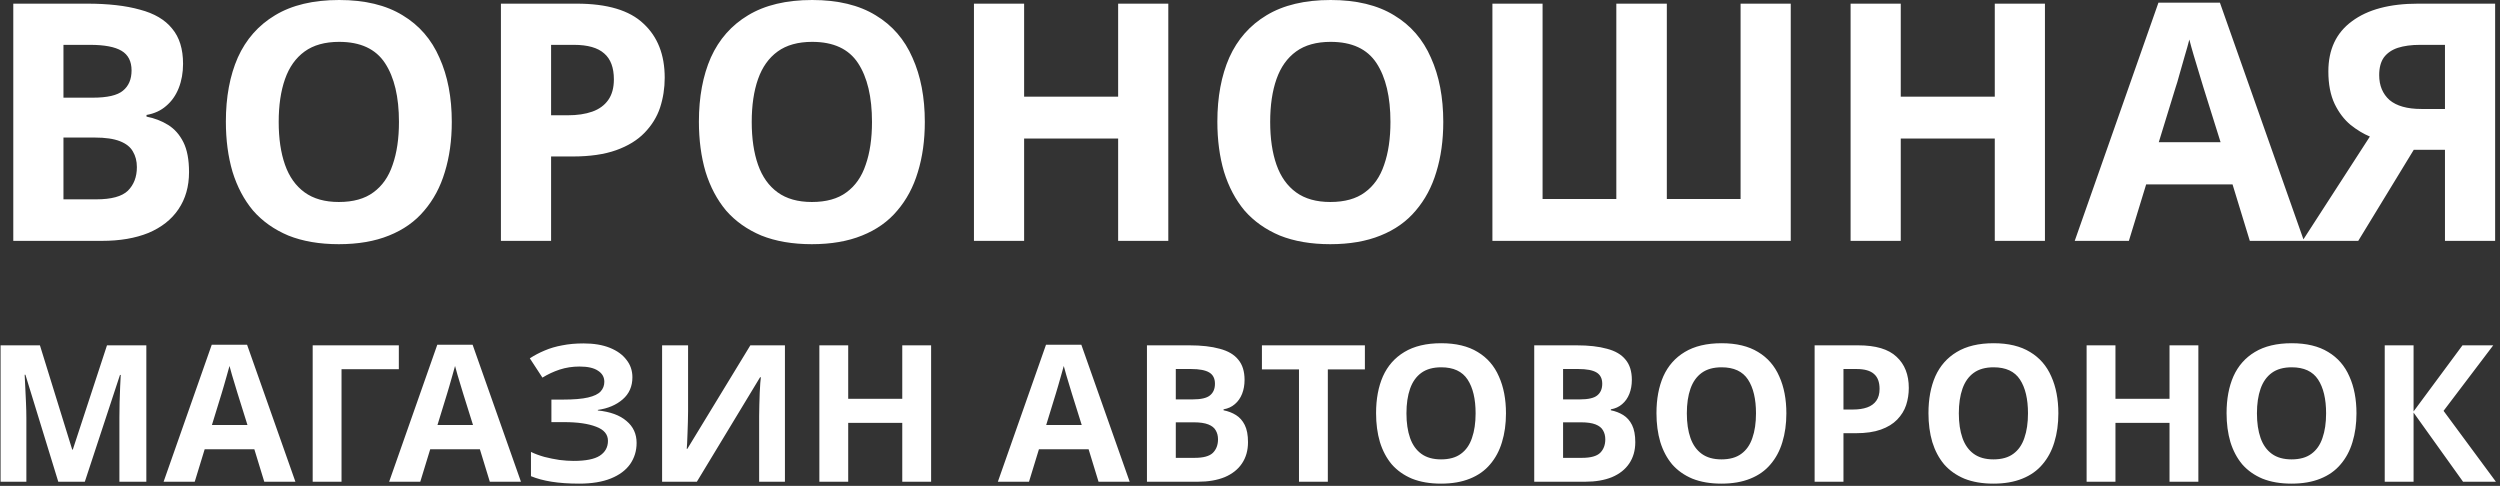 <?xml version="1.0" encoding="UTF-8"?> <svg xmlns="http://www.w3.org/2000/svg" width="602" height="117" viewBox="0 0 602 117" fill="none"><rect x="0" y="0" width="602" height="117" fill="#333333" stroke="none"/><path d="M20.96 0.88C26.027 0.88 30.267 1.36 33.68 2.32C37.147 3.227 39.733 4.747 41.44 6.88C43.2 8.96 44.08 11.787 44.08 15.36C44.08 17.493 43.733 19.44 43.04 21.2C42.347 22.96 41.333 24.4 40 25.52C38.72 26.64 37.147 27.36 35.28 27.68V28.08C37.2 28.453 38.933 29.12 40.48 30.08C42.027 31.04 43.253 32.427 44.16 34.24C45.067 36.053 45.52 38.453 45.52 41.44C45.52 44.907 44.667 47.893 42.96 50.4C41.307 52.853 38.907 54.747 35.76 56.08C32.613 57.36 28.88 58 24.56 58H3.2V0.88H20.96ZM22.32 23.52C25.84 23.52 28.267 22.96 29.6 21.84C30.987 20.72 31.68 19.093 31.68 16.96C31.68 14.773 30.88 13.2 29.28 12.24C27.68 11.28 25.147 10.8 21.68 10.8H15.28V23.52H22.32ZM15.28 33.12V48H23.2C26.827 48 29.36 47.307 30.8 45.92C32.24 44.48 32.96 42.587 32.96 40.24C32.96 38.8 32.64 37.547 32 36.48C31.413 35.413 30.373 34.587 28.88 34C27.387 33.413 25.36 33.12 22.8 33.12H15.28ZM108.79 29.36C108.79 33.787 108.23 37.813 107.11 41.44C106.043 45.013 104.39 48.107 102.15 50.72C99.963 53.333 97.137 55.333 93.67 56.72C90.257 58.107 86.23 58.8 81.59 58.8C76.95 58.8 72.897 58.107 69.43 56.72C66.017 55.28 63.19 53.28 60.95 50.72C58.763 48.107 57.11 44.987 55.99 41.36C54.923 37.733 54.39 33.707 54.39 29.28C54.39 23.36 55.35 18.213 57.27 13.84C59.243 9.467 62.23 6.08 66.23 3.68C70.283 1.227 75.43 -1.90735e-06 81.67 -1.90735e-06C87.857 -1.90735e-06 92.95 1.227 96.95 3.68C100.95 6.08 103.91 9.493 105.83 13.92C107.803 18.293 108.79 23.44 108.79 29.36ZM67.11 29.36C67.11 33.36 67.617 36.8 68.63 39.68C69.643 42.56 71.217 44.773 73.35 46.32C75.483 47.867 78.23 48.64 81.59 48.64C85.057 48.64 87.83 47.867 89.91 46.32C92.043 44.773 93.59 42.56 94.55 39.68C95.563 36.8 96.07 33.36 96.07 29.36C96.07 23.333 94.95 18.613 92.71 15.2C90.47 11.787 86.79 10.08 81.67 10.08C78.257 10.08 75.483 10.853 73.35 12.4C71.217 13.947 69.643 16.16 68.63 19.04C67.617 21.92 67.11 25.36 67.11 29.36ZM138.862 0.88C146.222 0.88 151.582 2.48 154.942 5.68C158.355 8.827 160.062 13.173 160.062 18.72C160.062 21.227 159.689 23.627 158.942 25.92C158.195 28.16 156.942 30.187 155.182 32C153.475 33.76 151.209 35.147 148.382 36.16C145.555 37.173 142.062 37.68 137.902 37.68H132.702V58H120.622V0.88H138.862ZM138.222 10.8H132.702V27.76H136.702C138.995 27.76 140.969 27.467 142.622 26.88C144.275 26.293 145.555 25.36 146.462 24.08C147.369 22.8 147.822 21.147 147.822 19.12C147.822 16.293 147.049 14.213 145.502 12.88C143.955 11.493 141.529 10.8 138.222 10.8ZM222.696 29.36C222.696 33.787 222.136 37.813 221.016 41.44C219.95 45.013 218.296 48.107 216.056 50.72C213.87 53.333 211.043 55.333 207.576 56.72C204.163 58.107 200.136 58.8 195.496 58.8C190.856 58.8 186.803 58.107 183.336 56.72C179.923 55.28 177.096 53.28 174.856 50.72C172.67 48.107 171.016 44.987 169.896 41.36C168.83 37.733 168.296 33.707 168.296 29.28C168.296 23.36 169.256 18.213 171.176 13.84C173.15 9.467 176.136 6.08 180.136 3.68C184.19 1.227 189.336 -1.90735e-06 195.576 -1.90735e-06C201.763 -1.90735e-06 206.856 1.227 210.856 3.68C214.856 6.08 217.816 9.493 219.736 13.92C221.71 18.293 222.696 23.44 222.696 29.36ZM181.016 29.36C181.016 33.36 181.523 36.8 182.536 39.68C183.55 42.56 185.123 44.773 187.256 46.32C189.39 47.867 192.136 48.64 195.496 48.64C198.963 48.64 201.736 47.867 203.816 46.32C205.95 44.773 207.496 42.56 208.456 39.68C209.47 36.8 209.976 33.36 209.976 29.36C209.976 23.333 208.856 18.613 206.616 15.2C204.376 11.787 200.696 10.08 195.576 10.08C192.163 10.08 189.39 10.853 187.256 12.4C185.123 13.947 183.55 16.16 182.536 19.04C181.523 21.92 181.016 25.36 181.016 29.36ZM281.328 58H269.248V33.36H246.608V58H234.528V0.88H246.608V23.28H269.248V0.88H281.328V58ZM347.54 29.36C347.54 33.787 346.98 37.813 345.86 41.44C344.793 45.013 343.14 48.107 340.9 50.72C338.713 53.333 335.887 55.333 332.42 56.72C329.007 58.107 324.98 58.8 320.34 58.8C315.7 58.8 311.647 58.107 308.18 56.72C304.767 55.28 301.94 53.28 299.7 50.72C297.513 48.107 295.86 44.987 294.74 41.36C293.673 37.733 293.14 33.707 293.14 29.28C293.14 23.36 294.1 18.213 296.02 13.84C297.993 9.467 300.98 6.08 304.98 3.68C309.033 1.227 314.18 -1.90735e-06 320.42 -1.90735e-06C326.607 -1.90735e-06 331.7 1.227 335.7 3.68C339.7 6.08 342.66 9.493 344.58 13.92C346.553 18.293 347.54 23.44 347.54 29.36ZM305.86 29.36C305.86 33.36 306.367 36.8 307.38 39.68C308.393 42.56 309.967 44.773 312.1 46.32C314.233 47.867 316.98 48.64 320.34 48.64C323.807 48.64 326.58 47.867 328.66 46.32C330.793 44.773 332.34 42.56 333.3 39.68C334.313 36.8 334.82 33.36 334.82 29.36C334.82 23.333 333.7 18.613 331.46 15.2C329.22 11.787 325.54 10.08 320.42 10.08C317.007 10.08 314.233 10.853 312.1 12.4C309.967 13.947 308.393 16.16 307.38 19.04C306.367 21.92 305.86 25.36 305.86 29.36ZM431.212 58H359.372V0.88H371.452V47.92H389.212V0.88H401.372V47.92H419.132V0.88H431.212V58ZM492.422 58H480.342V33.36H457.702V58H445.622V0.88H457.702V23.28H480.342V0.88H492.422V58ZM541.754 58L537.594 44.4H516.794L512.634 58H499.594L519.754 0.64H534.554L554.794 58H541.754ZM530.554 20.96C530.287 20.053 529.94 18.907 529.514 17.52C529.087 16.133 528.66 14.72 528.234 13.28C527.807 11.84 527.46 10.587 527.194 9.52C526.927 10.587 526.554 11.92 526.074 13.52C525.647 15.067 525.22 16.56 524.794 18C524.42 19.387 524.127 20.373 523.914 20.96L519.834 34.24H534.714L530.554 20.96ZM581.228 36.08L567.868 58H554.428L570.668 32.88C569.121 32.24 567.575 31.307 566.028 30.08C564.481 28.8 563.201 27.12 562.188 25.04C561.175 22.907 560.668 20.293 560.668 17.2C560.668 11.92 562.561 7.893 566.348 5.12C570.135 2.293 575.441 0.88 582.268 0.88H600.828V58H588.748V36.08H581.228ZM582.748 10.8C580.668 10.8 578.881 11.04 577.388 11.52C575.948 12 574.828 12.773 574.028 13.84C573.281 14.907 572.908 16.32 572.908 18.08C572.908 20.587 573.735 22.587 575.388 24.08C577.095 25.52 579.655 26.24 583.068 26.24H588.748V10.8H582.748ZM14.032 116L6.12 90.24H5.936C5.967 90.853 6.013 91.773 6.074 93C6.135 94.227 6.197 95.545 6.258 96.956C6.319 98.336 6.35 99.593 6.35 100.728V116H0.14V83.156H9.616L17.39 108.272H17.528L25.762 83.156H35.238V116H28.752V100.452C28.752 99.409 28.767 98.213 28.798 96.864C28.859 95.515 28.905 94.242 28.936 93.046C28.997 91.819 29.043 90.899 29.074 90.286H28.89L20.426 116H14.032ZM63.636 116L61.245 108.18H49.285L46.892 116H39.395L50.986 83.018H59.496L71.135 116H63.636ZM57.197 94.702C57.043 94.181 56.844 93.521 56.599 92.724C56.353 91.927 56.108 91.114 55.862 90.286C55.617 89.458 55.418 88.737 55.264 88.124C55.111 88.737 54.897 89.504 54.62 90.424C54.375 91.313 54.13 92.172 53.885 93C53.67 93.797 53.501 94.365 53.379 94.702L51.032 102.338H59.589L57.197 94.702ZM96.04 83.156V88.906H82.24V116H75.294V83.156H96.04ZM117.947 116L115.555 108.18H103.595L101.203 116H93.705L105.297 83.018H113.807L125.445 116H117.947ZM111.507 94.702C111.354 94.181 111.154 93.521 110.909 92.724C110.664 91.927 110.418 91.114 110.173 90.286C109.928 89.458 109.728 88.737 109.575 88.124C109.422 88.737 109.207 89.504 108.931 90.424C108.686 91.313 108.44 92.172 108.195 93C107.98 93.797 107.812 94.365 107.689 94.702L105.343 102.338H113.899L111.507 94.702ZM152.283 90.838C152.283 93.046 151.501 94.825 149.937 96.174C148.373 97.523 146.38 98.367 143.957 98.704V98.842C146.962 99.149 149.262 99.992 150.857 101.372C152.482 102.721 153.295 104.485 153.295 106.662C153.295 108.563 152.774 110.265 151.731 111.768C150.688 113.24 149.14 114.39 147.085 115.218C145.03 116.046 142.485 116.46 139.449 116.46C136.965 116.46 134.757 116.307 132.825 116C130.924 115.693 129.268 115.249 127.857 114.666V108.824C128.808 109.284 129.881 109.683 131.077 110.02C132.273 110.327 133.484 110.572 134.711 110.756C135.938 110.909 137.072 110.986 138.115 110.986C141.028 110.986 143.129 110.572 144.417 109.744C145.736 108.885 146.395 107.689 146.395 106.156C146.395 104.592 145.444 103.457 143.543 102.752C141.642 102.016 139.081 101.648 135.861 101.648H132.779V96.22H135.539C138.146 96.22 140.17 96.051 141.611 95.714C143.052 95.377 144.064 94.886 144.647 94.242C145.23 93.598 145.521 92.831 145.521 91.942C145.521 90.807 145.015 89.918 144.003 89.274C143.022 88.599 141.534 88.262 139.541 88.262C137.854 88.262 136.26 88.507 134.757 88.998C133.285 89.489 131.905 90.133 130.617 90.93L127.581 86.284C128.716 85.548 129.912 84.919 131.169 84.398C132.457 83.846 133.868 83.432 135.401 83.156C136.934 82.849 138.636 82.696 140.507 82.696C142.991 82.696 145.107 83.049 146.855 83.754C148.603 84.459 149.937 85.425 150.857 86.652C151.808 87.848 152.283 89.243 152.283 90.838ZM159.433 83.156H165.689V99.026C165.689 99.793 165.674 100.651 165.643 101.602C165.612 102.553 165.582 103.488 165.551 104.408C165.52 105.297 165.49 106.079 165.459 106.754C165.428 107.398 165.398 107.843 165.367 108.088H165.505L180.685 83.156H189.011V116H182.801V100.222C182.801 99.394 182.816 98.489 182.847 97.508C182.878 96.496 182.908 95.53 182.939 94.61C183 93.69 183.046 92.893 183.077 92.218C183.138 91.513 183.184 91.053 183.215 90.838H183.031L167.805 116H159.433V83.156ZM224.212 116H217.266V101.832H204.248V116H197.302V83.156H204.248V96.036H217.266V83.156H224.212V116ZM264.527 116L262.135 108.18H250.175L247.783 116H240.285L251.877 83.018H260.387L272.025 116H264.527ZM258.087 94.702C257.934 94.181 257.734 93.521 257.489 92.724C257.244 91.927 256.998 91.114 256.753 90.286C256.508 89.458 256.308 88.737 256.155 88.124C256.002 88.737 255.787 89.504 255.511 90.424C255.266 91.313 255.02 92.172 254.775 93C254.56 93.797 254.392 94.365 254.269 94.702L251.923 102.338H260.479L258.087 94.702ZM286.397 83.156C289.31 83.156 291.748 83.432 293.711 83.984C295.704 84.505 297.192 85.379 298.173 86.606C299.185 87.802 299.691 89.427 299.691 91.482C299.691 92.709 299.492 93.828 299.093 94.84C298.694 95.852 298.112 96.68 297.345 97.324C296.609 97.968 295.704 98.382 294.631 98.566V98.796C295.735 99.011 296.732 99.394 297.621 99.946C298.51 100.498 299.216 101.295 299.737 102.338C300.258 103.381 300.519 104.761 300.519 106.478C300.519 108.471 300.028 110.189 299.047 111.63C298.096 113.041 296.716 114.129 294.907 114.896C293.098 115.632 290.951 116 288.467 116H276.185V83.156H286.397ZM287.179 96.174C289.203 96.174 290.598 95.852 291.365 95.208C292.162 94.564 292.561 93.629 292.561 92.402C292.561 91.145 292.101 90.24 291.181 89.688C290.261 89.136 288.804 88.86 286.811 88.86H283.131V96.174H287.179ZM283.131 101.694V110.25H287.685C289.77 110.25 291.227 109.851 292.055 109.054C292.883 108.226 293.297 107.137 293.297 105.788C293.297 104.96 293.113 104.239 292.745 103.626C292.408 103.013 291.81 102.537 290.951 102.2C290.092 101.863 288.927 101.694 287.455 101.694H283.131ZM319.741 116H312.795V88.952H303.871V83.156H328.665V88.952H319.741V116ZM362.639 99.532C362.639 102.077 362.317 104.393 361.673 106.478C361.06 108.533 360.109 110.311 358.821 111.814C357.564 113.317 355.939 114.467 353.945 115.264C351.983 116.061 349.667 116.46 346.999 116.46C344.331 116.46 342.001 116.061 340.007 115.264C338.045 114.436 336.419 113.286 335.131 111.814C333.874 110.311 332.923 108.517 332.279 106.432C331.666 104.347 331.359 102.031 331.359 99.486C331.359 96.082 331.911 93.123 333.015 90.608C334.15 88.093 335.867 86.146 338.167 84.766C340.498 83.355 343.457 82.65 347.045 82.65C350.603 82.65 353.531 83.355 355.831 84.766C358.131 86.146 359.833 88.109 360.937 90.654C362.072 93.169 362.639 96.128 362.639 99.532ZM338.673 99.532C338.673 101.832 338.965 103.81 339.547 105.466C340.13 107.122 341.035 108.395 342.261 109.284C343.488 110.173 345.067 110.618 346.999 110.618C348.993 110.618 350.587 110.173 351.783 109.284C353.01 108.395 353.899 107.122 354.451 105.466C355.034 103.81 355.325 101.832 355.325 99.532C355.325 96.067 354.681 93.353 353.393 91.39C352.105 89.427 349.989 88.446 347.045 88.446C345.083 88.446 343.488 88.891 342.261 89.78C341.035 90.669 340.13 91.942 339.547 93.598C338.965 95.254 338.673 97.232 338.673 99.532ZM379.655 83.156C382.568 83.156 385.006 83.432 386.969 83.984C388.962 84.505 390.449 85.379 391.431 86.606C392.443 87.802 392.949 89.427 392.949 91.482C392.949 92.709 392.749 93.828 392.351 94.84C391.952 95.852 391.369 96.68 390.603 97.324C389.867 97.968 388.962 98.382 387.889 98.566V98.796C388.993 99.011 389.989 99.394 390.879 99.946C391.768 100.498 392.473 101.295 392.995 102.338C393.516 103.381 393.777 104.761 393.777 106.478C393.777 108.471 393.286 110.189 392.305 111.63C391.354 113.041 389.974 114.129 388.165 114.896C386.355 115.632 384.209 116 381.725 116H369.443V83.156H379.655ZM380.437 96.174C382.461 96.174 383.856 95.852 384.623 95.208C385.42 94.564 385.819 93.629 385.819 92.402C385.819 91.145 385.359 90.24 384.439 89.688C383.519 89.136 382.062 88.86 380.069 88.86H376.389V96.174H380.437ZM376.389 101.694V110.25H380.943C383.028 110.25 384.485 109.851 385.313 109.054C386.141 108.226 386.555 107.137 386.555 105.788C386.555 104.96 386.371 104.239 386.003 103.626C385.665 103.013 385.067 102.537 384.209 102.2C383.35 101.863 382.185 101.694 380.713 101.694H376.389ZM430.157 99.532C430.157 102.077 429.835 104.393 429.191 106.478C428.578 108.533 427.627 110.311 426.339 111.814C425.082 113.317 423.456 114.467 421.463 115.264C419.5 116.061 417.185 116.46 414.517 116.46C411.849 116.46 409.518 116.061 407.525 115.264C405.562 114.436 403.937 113.286 402.649 111.814C401.392 110.311 400.441 108.517 399.797 106.432C399.184 104.347 398.877 102.031 398.877 99.486C398.877 96.082 399.429 93.123 400.533 90.608C401.668 88.093 403.385 86.146 405.685 84.766C408.016 83.355 410.975 82.65 414.563 82.65C418.12 82.65 421.049 83.355 423.349 84.766C425.649 86.146 427.351 88.109 428.455 90.654C429.59 93.169 430.157 96.128 430.157 99.532ZM406.191 99.532C406.191 101.832 406.482 103.81 407.065 105.466C407.648 107.122 408.552 108.395 409.779 109.284C411.006 110.173 412.585 110.618 414.517 110.618C416.51 110.618 418.105 110.173 419.301 109.284C420.528 108.395 421.417 107.122 421.969 105.466C422.552 103.81 422.843 101.832 422.843 99.532C422.843 96.067 422.199 93.353 420.911 91.39C419.623 89.427 417.507 88.446 414.563 88.446C412.6 88.446 411.006 88.891 409.779 89.78C408.552 90.669 407.648 91.942 407.065 93.598C406.482 95.254 406.191 97.232 406.191 99.532ZM447.448 83.156C451.68 83.156 454.762 84.076 456.694 85.916C458.657 87.725 459.638 90.225 459.638 93.414C459.638 94.855 459.424 96.235 458.994 97.554C458.565 98.842 457.844 100.007 456.832 101.05C455.851 102.062 454.548 102.859 452.922 103.442C451.297 104.025 449.288 104.316 446.896 104.316H443.906V116H436.96V83.156H447.448ZM447.08 88.86H443.906V98.612H446.206C447.525 98.612 448.66 98.443 449.61 98.106C450.561 97.769 451.297 97.232 451.818 96.496C452.34 95.76 452.6 94.809 452.6 93.644C452.6 92.019 452.156 90.823 451.266 90.056C450.377 89.259 448.982 88.86 447.08 88.86ZM495.653 99.532C495.653 102.077 495.331 104.393 494.687 106.478C494.074 108.533 493.123 110.311 491.835 111.814C490.578 113.317 488.952 114.467 486.959 115.264C484.996 116.061 482.681 116.46 480.013 116.46C477.345 116.46 475.014 116.061 473.021 115.264C471.058 114.436 469.433 113.286 468.145 111.814C466.888 110.311 465.937 108.517 465.293 106.432C464.68 104.347 464.373 102.031 464.373 99.486C464.373 96.082 464.925 93.123 466.029 90.608C467.164 88.093 468.881 86.146 471.181 84.766C473.512 83.355 476.471 82.65 480.059 82.65C483.616 82.65 486.545 83.355 488.845 84.766C491.145 86.146 492.847 88.109 493.951 90.654C495.086 93.169 495.653 96.128 495.653 99.532ZM471.687 99.532C471.687 101.832 471.978 103.81 472.561 105.466C473.144 107.122 474.048 108.395 475.275 109.284C476.502 110.173 478.081 110.618 480.013 110.618C482.006 110.618 483.601 110.173 484.797 109.284C486.024 108.395 486.913 107.122 487.465 105.466C488.048 103.81 488.339 101.832 488.339 99.532C488.339 96.067 487.695 93.353 486.407 91.39C485.119 89.427 483.003 88.446 480.059 88.446C478.096 88.446 476.502 88.891 475.275 89.78C474.048 90.669 473.144 91.942 472.561 93.598C471.978 95.254 471.687 97.232 471.687 99.532ZM529.366 116H522.42V101.832H509.402V116H502.456V83.156H509.402V96.036H522.42V83.156H529.366V116ZM567.438 99.532C567.438 102.077 567.116 104.393 566.472 106.478C565.859 108.533 564.908 110.311 563.62 111.814C562.363 113.317 560.738 114.467 558.744 115.264C556.782 116.061 554.466 116.46 551.798 116.46C549.13 116.46 546.8 116.061 544.806 115.264C542.844 114.436 541.218 113.286 539.93 111.814C538.673 110.311 537.722 108.517 537.078 106.432C536.465 104.347 536.158 102.031 536.158 99.486C536.158 96.082 536.71 93.123 537.814 90.608C538.949 88.093 540.666 86.146 542.966 84.766C545.297 83.355 548.256 82.65 551.844 82.65C555.402 82.65 558.33 83.355 560.63 84.766C562.93 86.146 564.632 88.109 565.736 90.654C566.871 93.169 567.438 96.128 567.438 99.532ZM543.472 99.532C543.472 101.832 543.764 103.81 544.346 105.466C544.929 107.122 545.834 108.395 547.06 109.284C548.287 110.173 549.866 110.618 551.798 110.618C553.792 110.618 555.386 110.173 556.582 109.284C557.809 108.395 558.698 107.122 559.25 105.466C559.833 103.81 560.124 101.832 560.124 99.532C560.124 96.067 559.48 93.353 558.192 91.39C556.904 89.427 554.788 88.446 551.844 88.446C549.882 88.446 548.287 88.891 547.06 89.78C545.834 90.669 544.929 91.942 544.346 93.598C543.764 95.254 543.472 97.232 543.472 99.532ZM601.014 116H593.102L581.188 99.348V116H574.242V83.156H581.188V99.072L592.964 83.156H600.37L588.41 98.934L601.014 116Z" fill="white"></path></svg> 